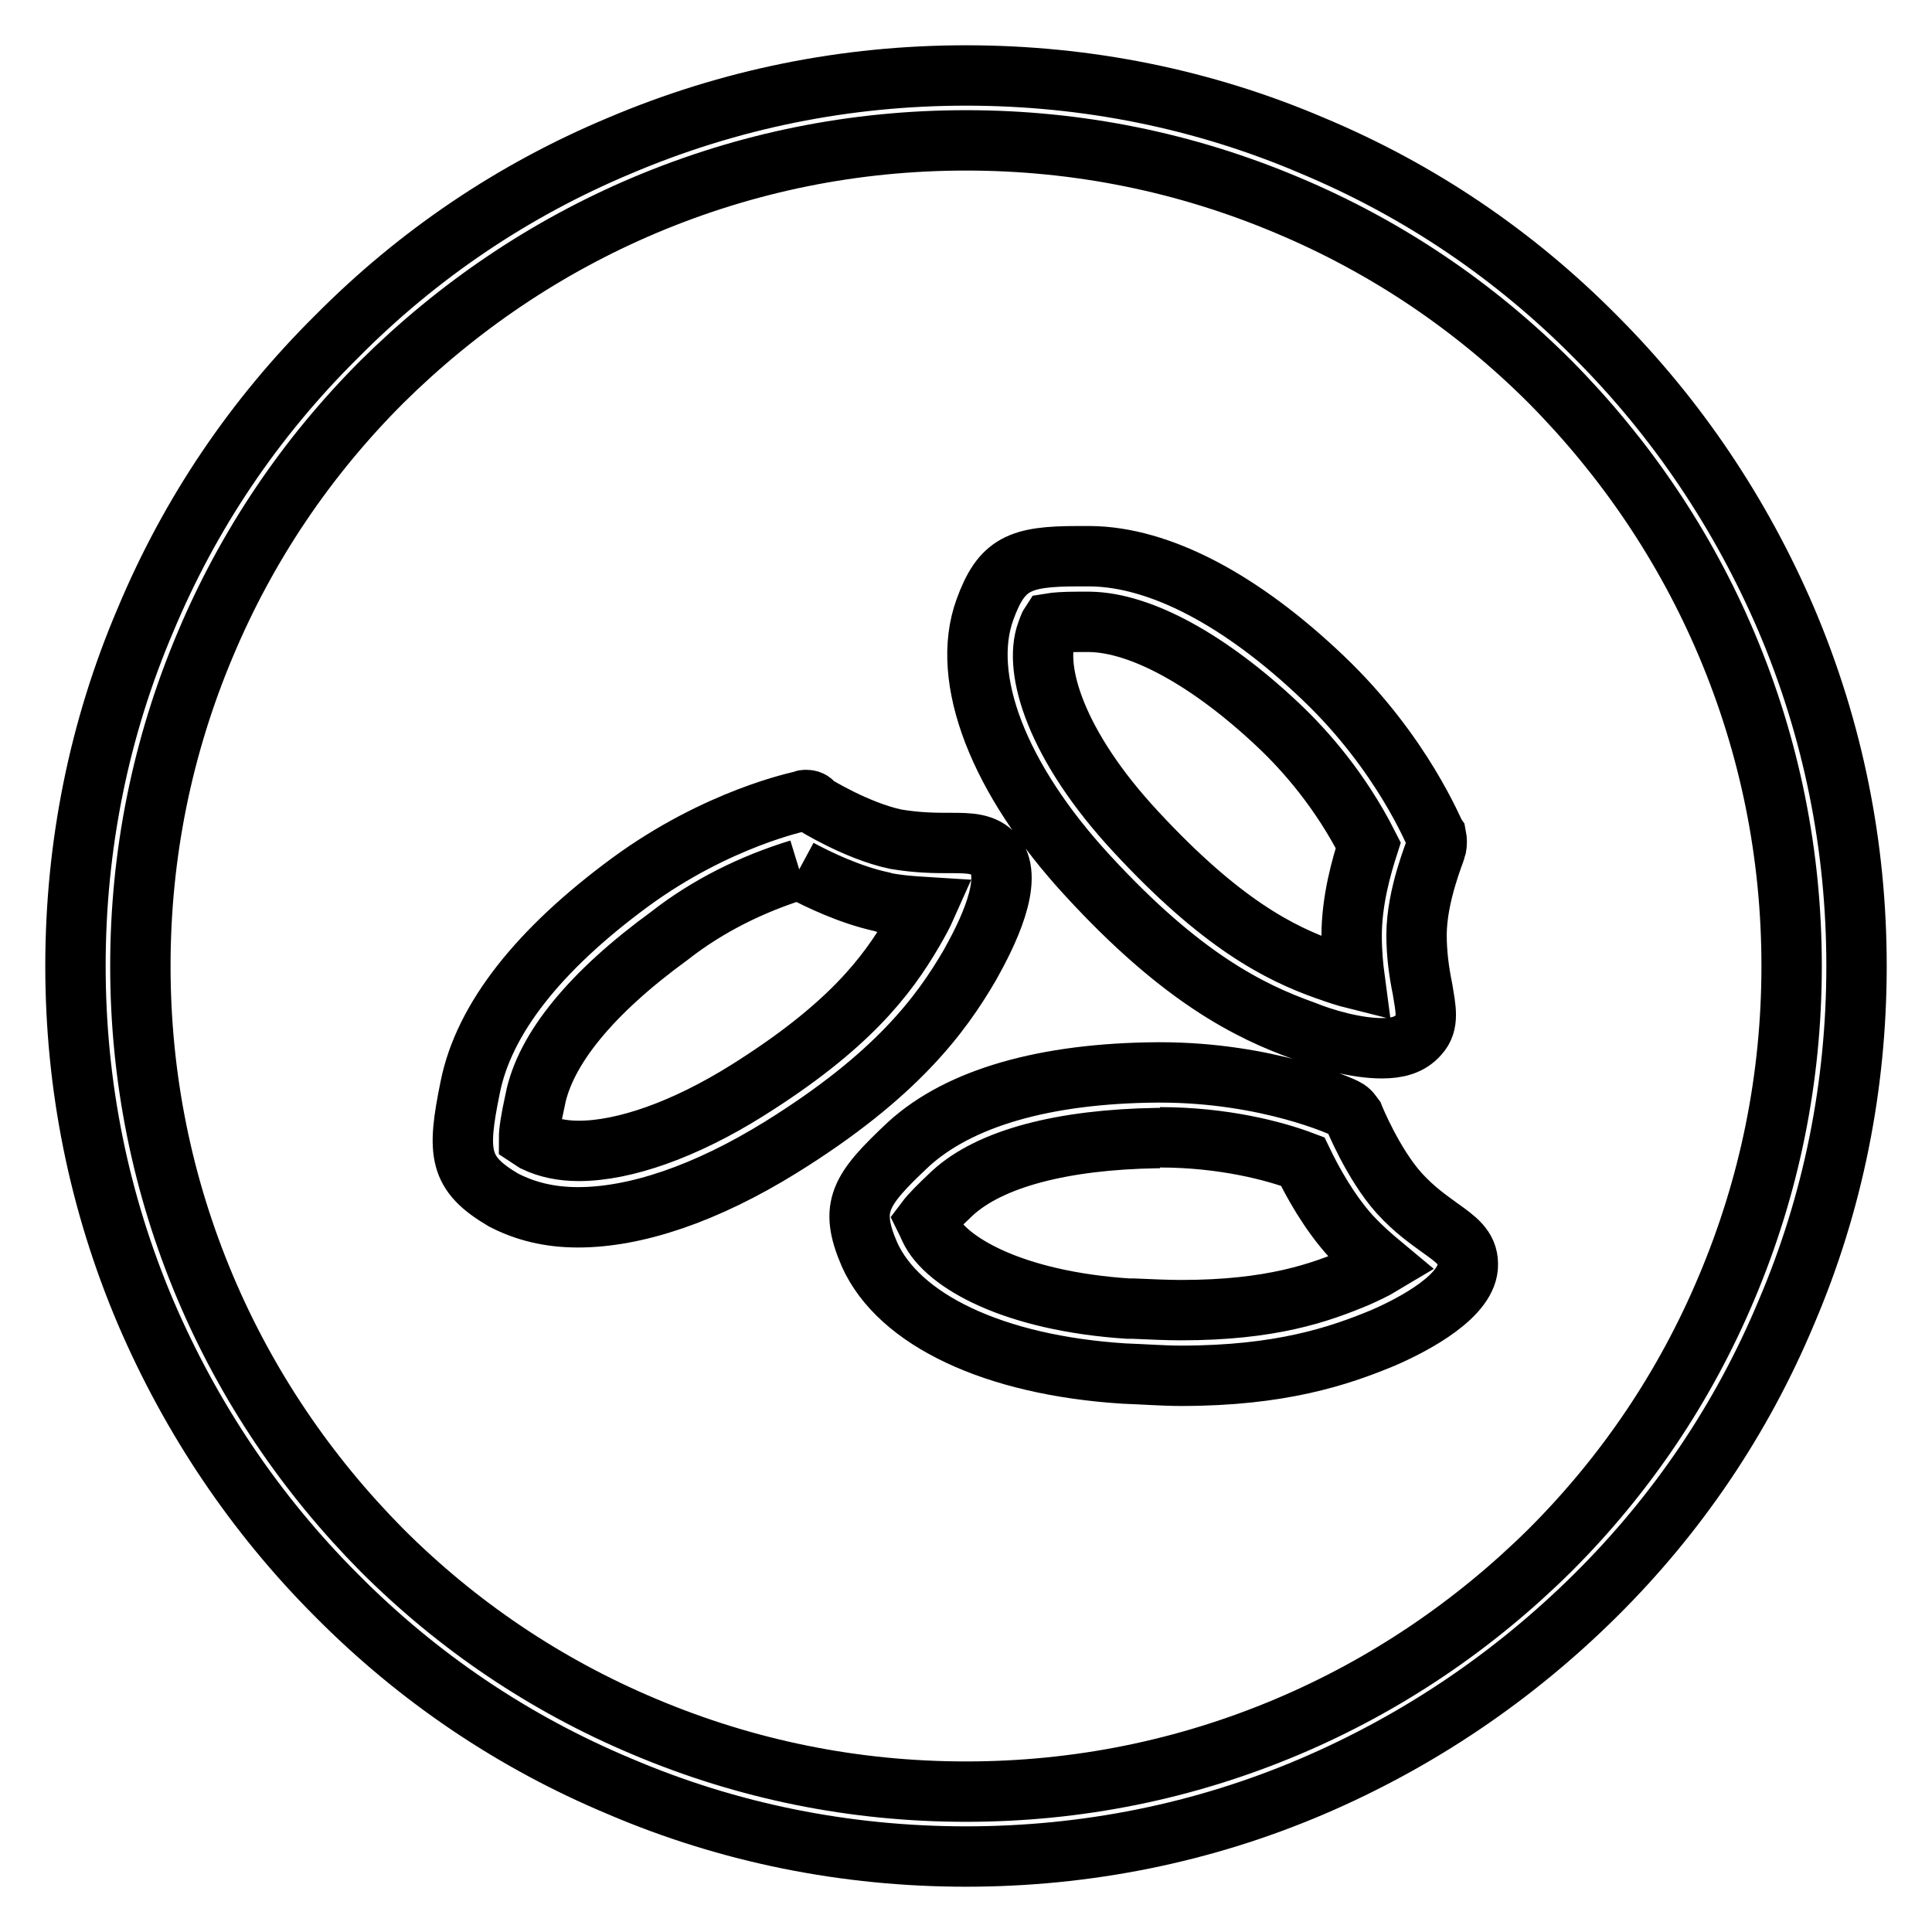 <?xml version="1.0" encoding="utf-8"?>
<!-- Svg Vector Icons : http://www.onlinewebfonts.com/icon -->
<!DOCTYPE svg PUBLIC "-//W3C//DTD SVG 1.1//EN" "http://www.w3.org/Graphics/SVG/1.1/DTD/svg11.dtd">
<svg version="1.1" xmlns="http://www.w3.org/2000/svg" xmlns:xlink="http://www.w3.org/1999/xlink" x="0px" y="0px" viewBox="0 0 256 256" enable-background="new 0 0 256 256" xml:space="preserve">
<g> <path stroke-width="8" fill-opacity="0" stroke="#000000"  d="M128,246c-15.9,0-31.4-3.1-45.9-9.3c-14.1-5.9-26.7-14.4-37.5-25.3c-10.8-10.8-19.3-23.5-25.3-37.5 c-6.2-14.6-9.3-30-9.3-45.9c0-15.9,3.1-31.4,9.3-45.9C25.2,68,33.7,55.4,44.6,44.6C55.4,33.7,68,25.2,82.1,19.3 c14.6-6.2,30-9.3,45.9-9.3c15.9,0,31.4,3.1,45.9,9.3c14.1,5.9,26.7,14.4,37.5,25.3c10.8,10.8,19.3,23.5,25.3,37.5 c6.2,14.6,9.3,30,9.3,45.9c0,15.9-3.1,31.4-9.3,45.9c-5.9,14.1-14.4,26.7-25.3,37.5s-23.5,19.3-37.5,25.3 C159.4,242.9,143.9,246,128,246z M128,18.6c-14.8,0-29.1,2.9-42.6,8.6c-13,5.5-24.7,13.4-34.8,23.4c-10,10-17.9,21.7-23.4,34.8 c-5.7,13.5-8.6,27.8-8.6,42.6c0,14.8,2.9,29.1,8.6,42.6c5.5,13,13.4,24.7,23.4,34.8c10,10,21.7,17.9,34.8,23.4 c13.5,5.7,27.8,8.6,42.6,8.6c14.8,0,29.1-2.9,42.6-8.6c13-5.5,24.7-13.4,34.8-23.4c10-10,17.9-21.7,23.4-34.8 c5.7-13.5,8.6-27.8,8.6-42.6c0-14.8-2.9-29.1-8.6-42.6c-5.5-13-13.4-24.7-23.4-34.8c-10-10-21.7-17.9-34.8-23.4 C157.1,21.5,142.8,18.6,128,18.6z"/> <path stroke-width="8" fill-opacity="0" stroke="#000000"  d="M142.8,82.4c0.5,0,1.1,0,1.6,0c6.8,0.1,15.9,5.1,25,13.7c3.5,3.3,8.2,8.6,11.9,15.9 c-0.9,2.8-2.2,7.3-2.2,12c0,2.2,0.2,4.2,0.4,5.7c-1.2-0.3-2.4-0.7-3.5-1.1l-0.3-0.1c-6.2-2.2-13.9-6.1-25.2-18.3 c-10.6-11.4-13.6-21.5-11.8-26.4c0.2-0.5,0.3-0.9,0.5-1.2C139.8,82.5,140.9,82.4,142.8,82.4 M142.8,73.7c-7.7,0-10.1,1-12.3,7.1 c-3.3,9.1,1.8,22.4,13.6,35.2c12.4,13.5,21.4,18,28.7,20.6c2.7,1.1,6.9,2.3,10.3,2.3c2,0,3.7-0.4,4.9-1.8c1.4-1.5,0.9-3.5,0.5-6 c-0.5-2.4-0.8-4.8-0.8-7.2c0-5.3,2.5-11.1,2.6-11.6c0.1-0.5,0.1-1,0-1.5c-0.3-0.4-4.4-10.9-15-21c-10.9-10.4-21.7-16-30.8-16.1 C144,73.7,143.4,73.7,142.8,73.7L142.8,73.7z M105.9,115.2c2.6,1.4,6.8,3.4,11,4.3l0.3,0.1c2.1,0.4,3.9,0.5,5.5,0.6 c-0.4,0.9-1,2-1.7,3.2c-3.5,6-8.6,12.7-22,21.1c-8.3,5.2-16.3,8-22.3,8c-2.2,0-4.1-0.4-5.8-1.2c-0.3-0.2-0.5-0.3-0.8-0.5 c0-0.8,0.2-2.3,0.8-5c1.3-6.8,7.5-14.3,17.8-21.8C93.8,120,99.7,117.1,105.9,115.2 M106.8,106c-0.1,0-0.3,0-0.4,0.1 c-0.4,0.1-11.3,2.3-22.9,10.8c-12.1,8.9-19.4,18.1-21.2,27.2c-1.8,8.8-1.5,11.4,4.4,14.9c2.9,1.5,6.1,2.3,9.9,2.3 c7.6,0,16.9-3.1,26.9-9.3c15.3-9.5,21.2-17.6,25-24.1c2.3-4.1,5.9-11.3,3.3-14.6c-1.4-1.6-3.4-1.6-5.9-1.6c-1.9,0-4.2,0-7.2-0.5 c-5.2-1.1-10.8-4.6-10.8-4.6C107.6,106.1,107.2,106,106.8,106L106.8,106z M153.7,150.7c8.4,0,15.2,1.8,18.9,3.2 c1.3,2.7,3.5,6.7,6.4,9.9l0.1,0.1c1.4,1.5,2.8,2.7,4,3.7c-1,0.6-2.1,1.1-3.2,1.6c-5,2.1-11.4,4.4-23.4,4.4c-1.8,0-4-0.1-6.3-0.2 l-0.7,0c-15.2-1-24.2-6.1-26.3-10.6c-0.2-0.4-0.3-0.7-0.5-1.1c0.6-0.8,1.8-2,3.5-3.6c5-4.6,14.6-7.1,27.1-7.3H153.7 M153.7,142.1 h-0.3c-15,0.1-26.3,3.4-33,9.5c-6.5,6.1-7.9,8.3-5.2,14.6c3.9,8.7,16.5,14.7,33.7,15.8c2.7,0.1,5.3,0.3,7.6,0.3 c13.2,0,20.9-2.6,26.7-5c4.4-1.9,11.4-5.7,11.3-9.8c0-2.2-1.6-3.3-3.7-4.8c-1.5-1.1-3.4-2.4-5.4-4.6c-3.5-3.9-6-10.1-6-10.1 c-0.3-0.4-0.5-0.8-1.1-1.1C178,146.7,168,142.1,153.7,142.1z"/></g>
</svg>